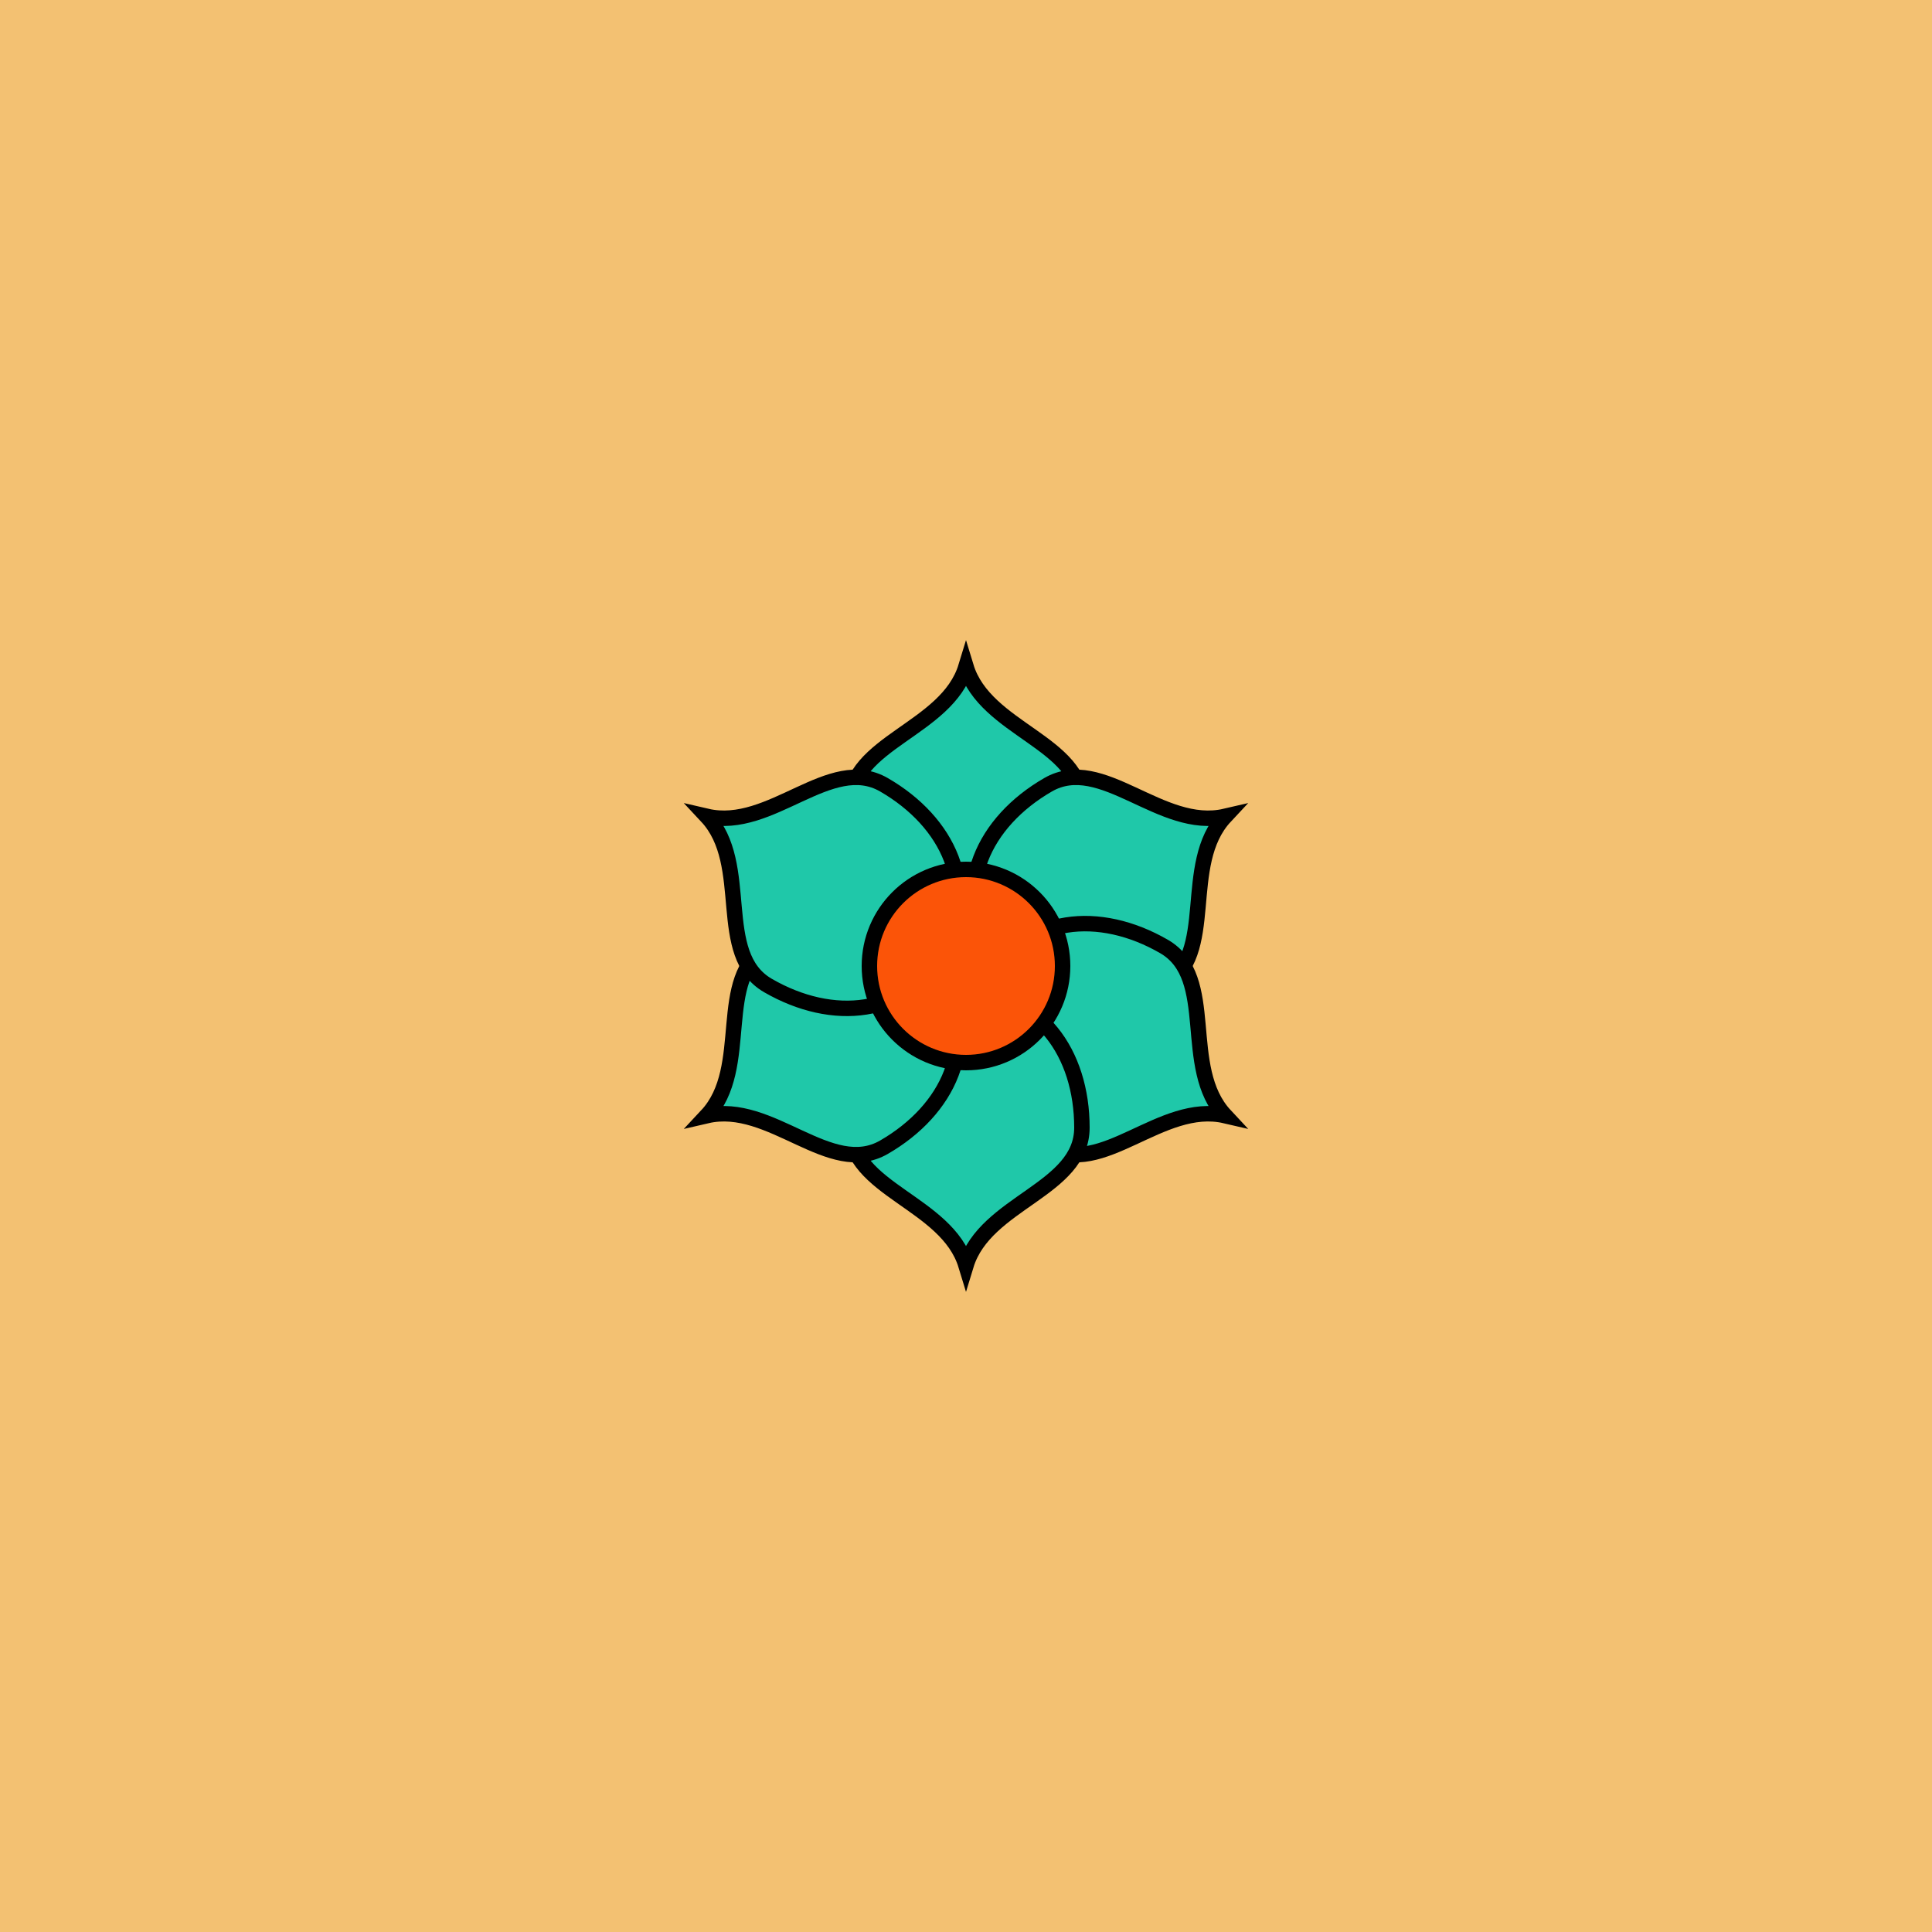 <svg viewBox="0 0 500 500" fill="none" xmlns="http://www.w3.org/2000/svg" xmlns:xlink="http://www.w3.org/1999/xlink"><rect width="500" height="500" fill="#F0CF61" /><rect id="rect" style="mix-blend-mode:overlay" opacity=".2" width="100%" height="100%" fill="#FF89B5"/><defs><filter xmlns="http://www.w3.org/2000/svg" id="Gl" x="-50%" y="-50%" width="200%" height="200%"><feDropShadow dx="8" dy="8" flood-color="#000000" flood-opacity="1" stdDeviation="0"/></filter></defs><g filter="url(#Gl)" stroke="#000000" stroke-width="4"><defs><path id="ps-1"  d="M280 208.165C280 192.024 254.983 188.894 250 172.528C245.017 188.894 220 192.024 220 208.165C220 227.404 230.909 243 250 243C269.091 243 280 227.404 280 208.165Z"/><mask id="fpc"><rect height="100%" width="100%" fill="white" /><use transform = "rotate(60.0 250 250)" xlink:href="#ps-1" fill="black"/></mask></defs><use transform="rotate(0.0 250 250)" xlink:href="#ps-1" mask="url(#fpc)" fill="#1FC8A9"/><use transform="rotate(60.0 250 250)" xlink:href="#ps-1" mask="url(#fpc)" fill="#1FC8A9"/><use transform="rotate(120.0 250 250)" xlink:href="#ps-1" mask="url(#fpc)" fill="#1FC8A9"/><use transform="rotate(180.0 250 250)" xlink:href="#ps-1" mask="url(#fpc)" fill="#1FC8A9"/><use transform="rotate(240.0 250 250)" xlink:href="#ps-1" mask="url(#fpc)" fill="#1FC8A9"/><use transform="rotate(300.0 250 250)" xlink:href="#ps-1" mask="url(#fpc)" fill="#1FC8A9"/><circle cx="250" cy="250" r="25" fill="#FB5408"/></g></svg>